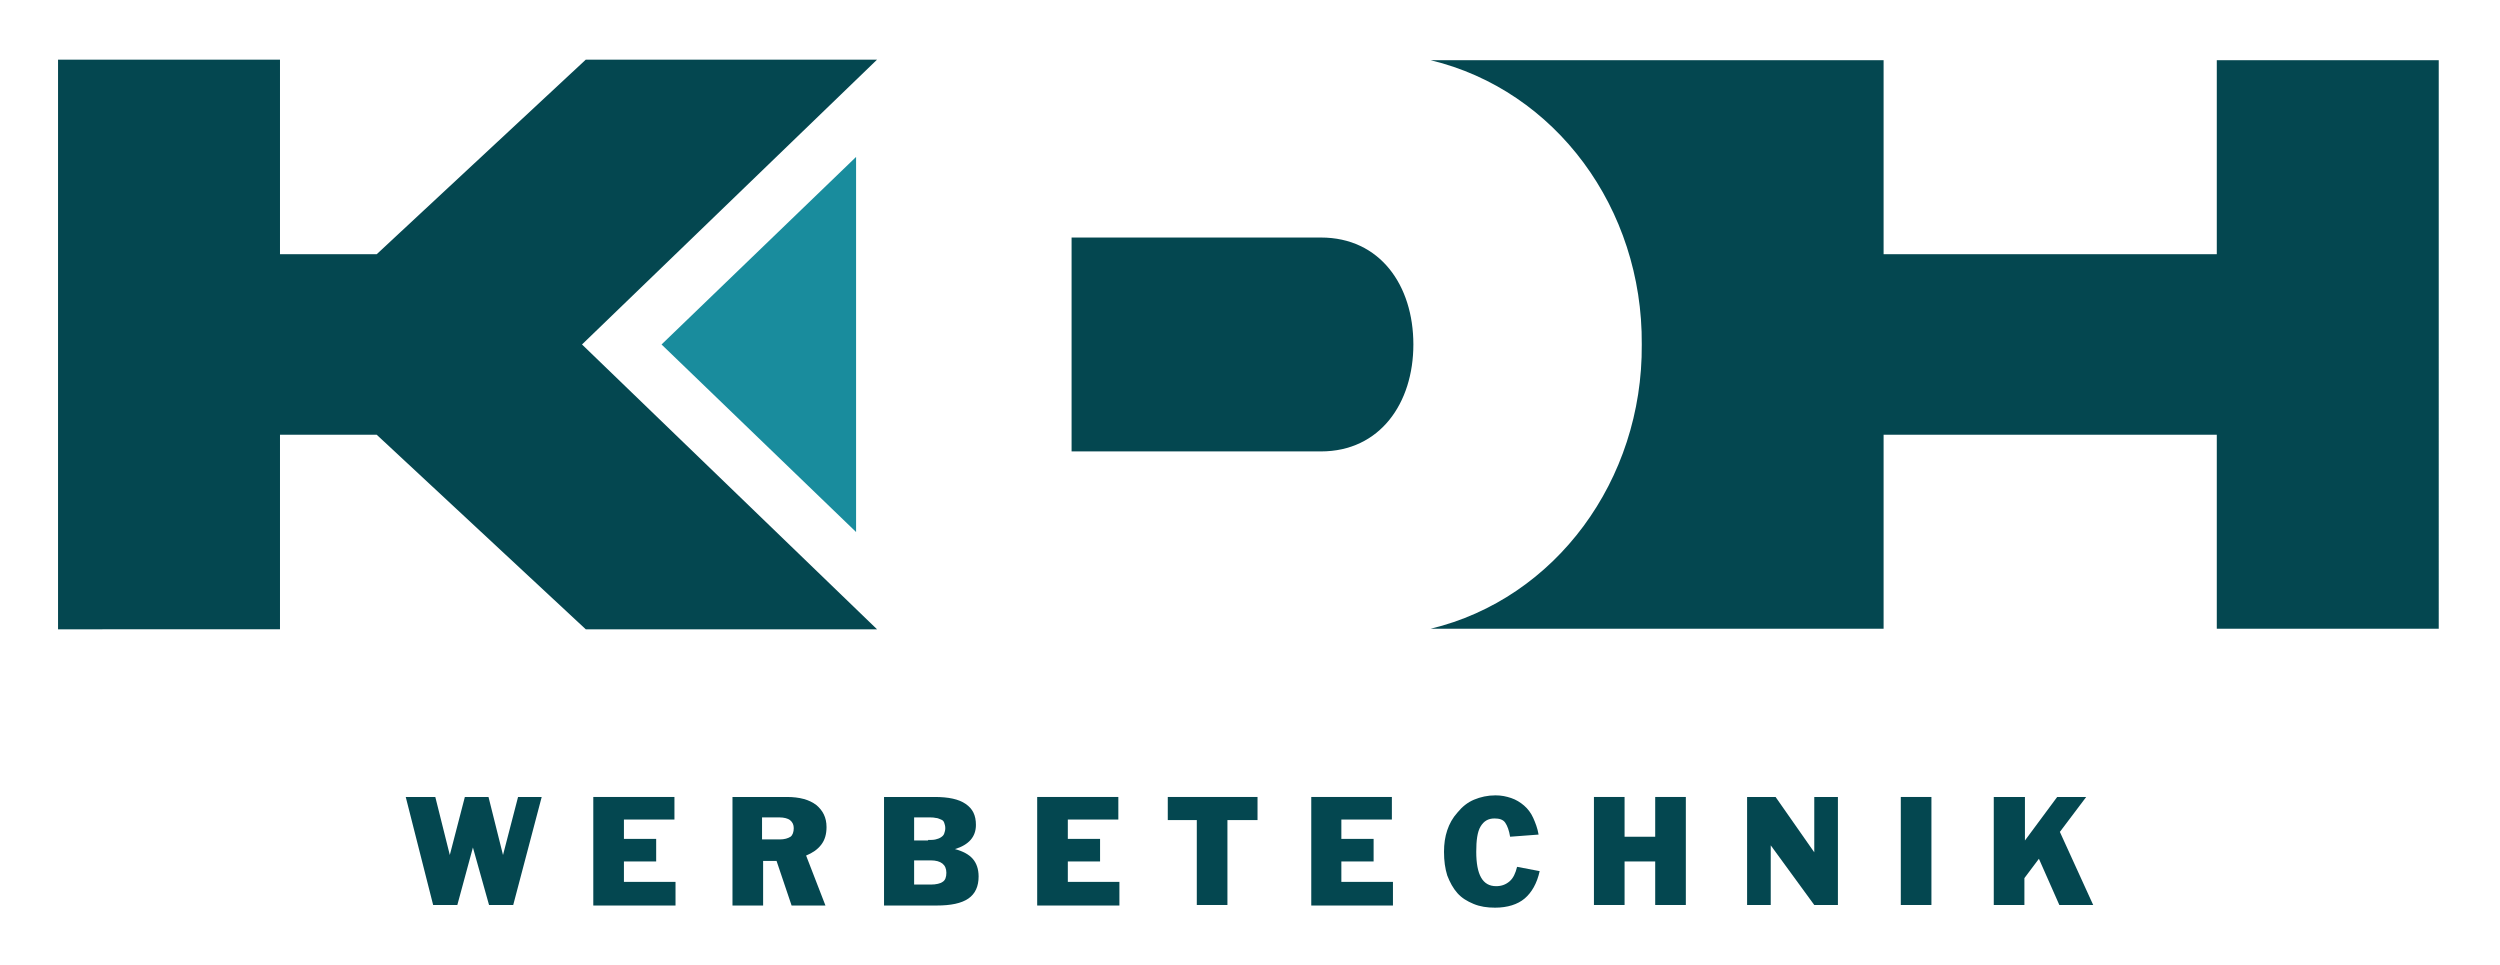 <?xml version="1.0" encoding="utf-8"?>
<!-- Generator: Adobe Illustrator 25.4.1, SVG Export Plug-In . SVG Version: 6.00 Build 0)  -->
<svg version="1.1" id="Ebene_1" xmlns="http://www.w3.org/2000/svg" xmlns:xlink="http://www.w3.org/1999/xlink" x="0px" y="0px"
	 viewBox="0 0 465.2 179.5" style="enable-background:new 0 0 465.2 179.5;" xml:space="preserve">
<style type="text/css">
	.st0{fill:#044750;}
	.st1{fill:#198C9D;}
</style>
<g>
	<g>
		<path class="st0" d="M75.5,148.3h5.5l2.7,10.8l2.8-10.8h4.4l2.7,10.8l2.8-10.8h4.4l-5.3,20.1h-4.5l-3-10.7l-2.9,10.7h-4.5
			L75.5,148.3z"/>
		<path class="st0" d="M110.4,148.3h15.1v4.2h-9.4v3.6h6v4.2h-6v3.8h9.6v4.4h-15.3V148.3z"/>
		<path class="st0" d="M136.1,148.3h10.3c2.4,0,4.2,0.5,5.5,1.5c1.2,1,1.9,2.3,1.9,4.1c0,1.3-0.3,2.4-1,3.3c-0.7,0.9-1.6,1.5-2.8,2
			l3.6,9.3h-6.3l-2.8-8.3h-2.5v8.3h-5.7V148.3z M145.1,156.2c0.9,0,1.5-0.2,2-0.5c0.4-0.3,0.6-0.9,0.6-1.6c0-0.6-0.2-1.1-0.7-1.5
			c-0.4-0.3-1.1-0.5-2-0.5h-3.2v4.1H145.1z"/>
		<path class="st0" d="M164.5,148.3h9.4c2.6,0,4.5,0.4,5.8,1.3c1.3,0.9,1.9,2.1,1.9,3.9c0,2.2-1.3,3.7-3.9,4.5
			c1.5,0.4,2.6,1,3.3,1.8s1.1,1.9,1.1,3.3c0,1.8-0.6,3.2-1.9,4.1c-1.3,0.9-3.3,1.3-5.9,1.3h-9.8V148.3z M172.7,156.3
			c0.5,0,1,0,1.4-0.1c0.4-0.1,0.7-0.2,1-0.4c0.3-0.2,0.5-0.4,0.6-0.7s0.2-0.6,0.2-1c0-0.4-0.1-0.7-0.2-1c-0.1-0.3-0.3-0.5-0.6-0.6
			s-0.6-0.3-1-0.3c-0.4-0.1-0.9-0.1-1.4-0.1h-2.6v4.3H172.7z M173.2,164.6c1,0,1.8-0.2,2.2-0.5c0.5-0.3,0.7-0.9,0.7-1.7
			c0-1.5-1-2.3-2.9-2.3h-3.1v4.5H173.2z"/>
		<path class="st0" d="M193,148.3h15.1v4.2h-9.4v3.6h6v4.2h-6v3.8h9.6v4.4H193V148.3z"/>
		<path class="st0" d="M222.7,152.6h-5.4v-4.3H234v4.3h-5.6v15.8h-5.7V152.6z"/>
		<path class="st0" d="M244,148.3H259v4.2h-9.4v3.6h6v4.2h-6v3.8h9.6v4.4H244V148.3z"/>
		<path class="st0" d="M286.5,162.1c-0.5,2.3-1.5,4-2.8,5.1s-3.2,1.7-5.5,1.7c-1.5,0-2.8-0.2-4-0.7c-1.2-0.5-2.2-1.1-3-2
			c-0.8-0.9-1.4-2-1.9-3.3c-0.4-1.3-0.6-2.7-0.6-4.4c0-1.5,0.2-2.8,0.6-4c0.4-1.2,1-2.3,1.9-3.3c0.9-1.1,1.9-1.9,3.1-2.4
			s2.5-0.8,4-0.8c1.1,0,2,0.2,2.9,0.5c0.9,0.3,1.7,0.8,2.4,1.4c0.7,0.6,1.3,1.4,1.7,2.3s0.8,1.9,1,3.1l-5.3,0.4
			c-0.2-1.2-0.5-2-0.9-2.6s-1.1-0.8-2-0.8c-1.2,0-2,0.5-2.6,1.5s-0.8,2.6-0.8,4.7c0,4.3,1.2,6.4,3.7,6.4c1,0,1.8-0.3,2.5-0.9
			c0.7-0.6,1.1-1.5,1.4-2.7L286.5,162.1z"/>
		<path class="st0" d="M296.6,148.3h5.7v7.4h5.7v-7.4h5.7v20.1H308v-8.1h-5.7v8.1h-5.7V148.3z"/>
		<path class="st0" d="M325.1,148.3h5.3l7.2,10.3v-10.3h4.4v20.1h-4.4l-8.1-11.1v11.1h-4.4V148.3z"/>
		<path class="st0" d="M353.7,148.3h5.7v20.1h-5.7V148.3z"/>
		<path class="st0" d="M371.1,148.3h5.7v8.1l6-8.1h5.4l-4.9,6.5l6.2,13.6h-6.3l-3.8-8.6l-2.7,3.6v5h-5.7V148.3z"/>
	</g>
	<g>
		<g>
			<path class="st0" d="M52.1,80.9v36.2H10.8V11.1h41.3v36.2h18L109,11.1h54.2l-54.9,53l54.9,53H109L70.1,80.9H52.1z"/>
		</g>
		<path class="st0" d="M245.8,44.2h-46.4V84h46.4c11,0,17.2-9,17.2-19.9C263,53.1,256.8,44.2,245.8,44.2z"/>
		<path class="st0" d="M412.5,11.2v36.1h-62V11.2h-11.6v0h-72.7c23.3,5.6,39.5,27.6,39.3,52.9c0.2,25.2-16,47.3-39.3,52.9h43.1h29.6
			h11.6V80.9h62V117h41.3V11.2H412.5z"/>
		<polygon class="st1" points="159.3,99 159.3,29.2 123.1,64.1 		"/>
	</g>
</g>
</svg>

